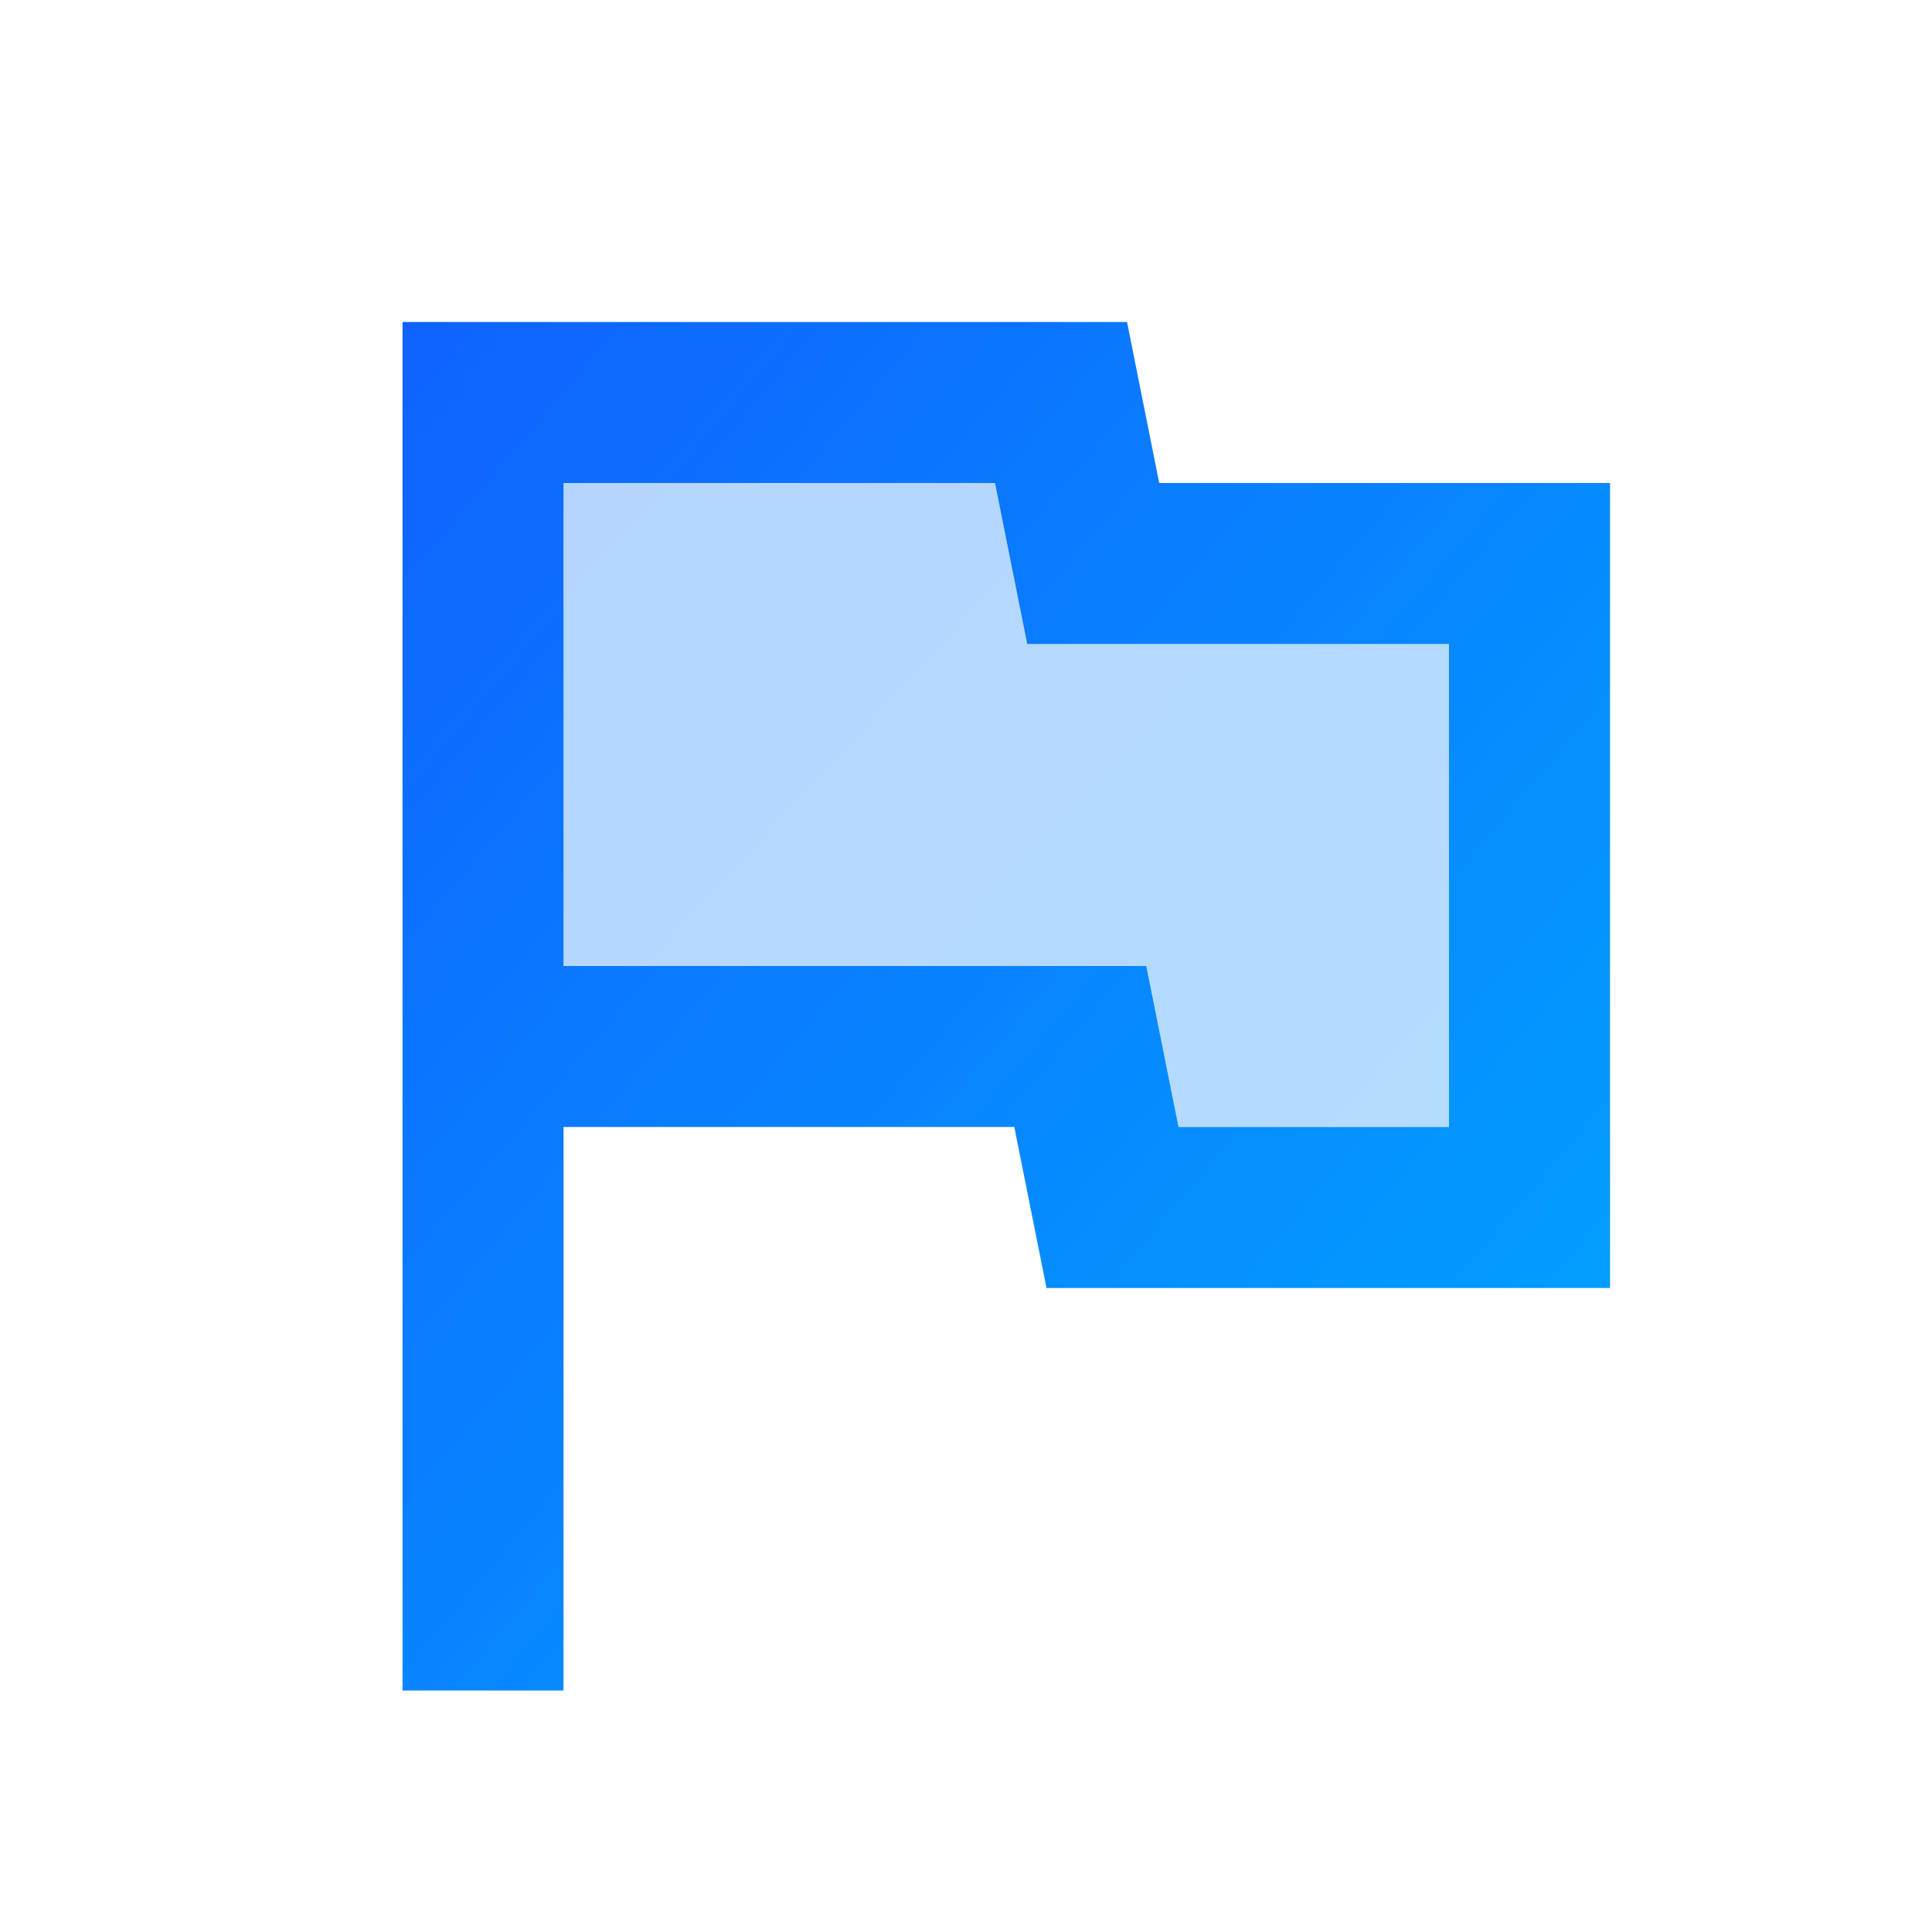 <svg width="40" height="40" viewBox="0 0 40 40" fill="none" xmlns="http://www.w3.org/2000/svg">
<path opacity="0.3" d="M20.6 10H11.666V20H23.733L24.4 23.333H30V13.333H21.267L20.6 10Z" fill="url(#paint0linear111514784)"/>
<path d="M24 10L23.334 6.667H8.334V35H11.667V23.333H21L21.667 26.667H33.334V10H24ZM30 23.333H24.4L23.733 20H11.667V10H20.6L21.267 13.333H30V23.333Z" fill="url(#paint1linear111514784)"/>
<defs>
<linearGradient id="paint0linear111514784" x1="-2.536" y1="-0.909" x2="47.332" y2="45.131" gradientUnits="userSpaceOnUse">
<stop stop-color="#0F62FF"/>
<stop offset="1" stop-color="#00A9FF"/>
</linearGradient>
<linearGradient id="paint1linear111514784" x1="8.334" y1="6.506" x2="37.68" y2="31.321" gradientUnits="userSpaceOnUse">
<stop stop-color="#0F62FF"/>
<stop offset="1" stop-color="#00A9FF"/>
</linearGradient>
</defs>
</svg>
